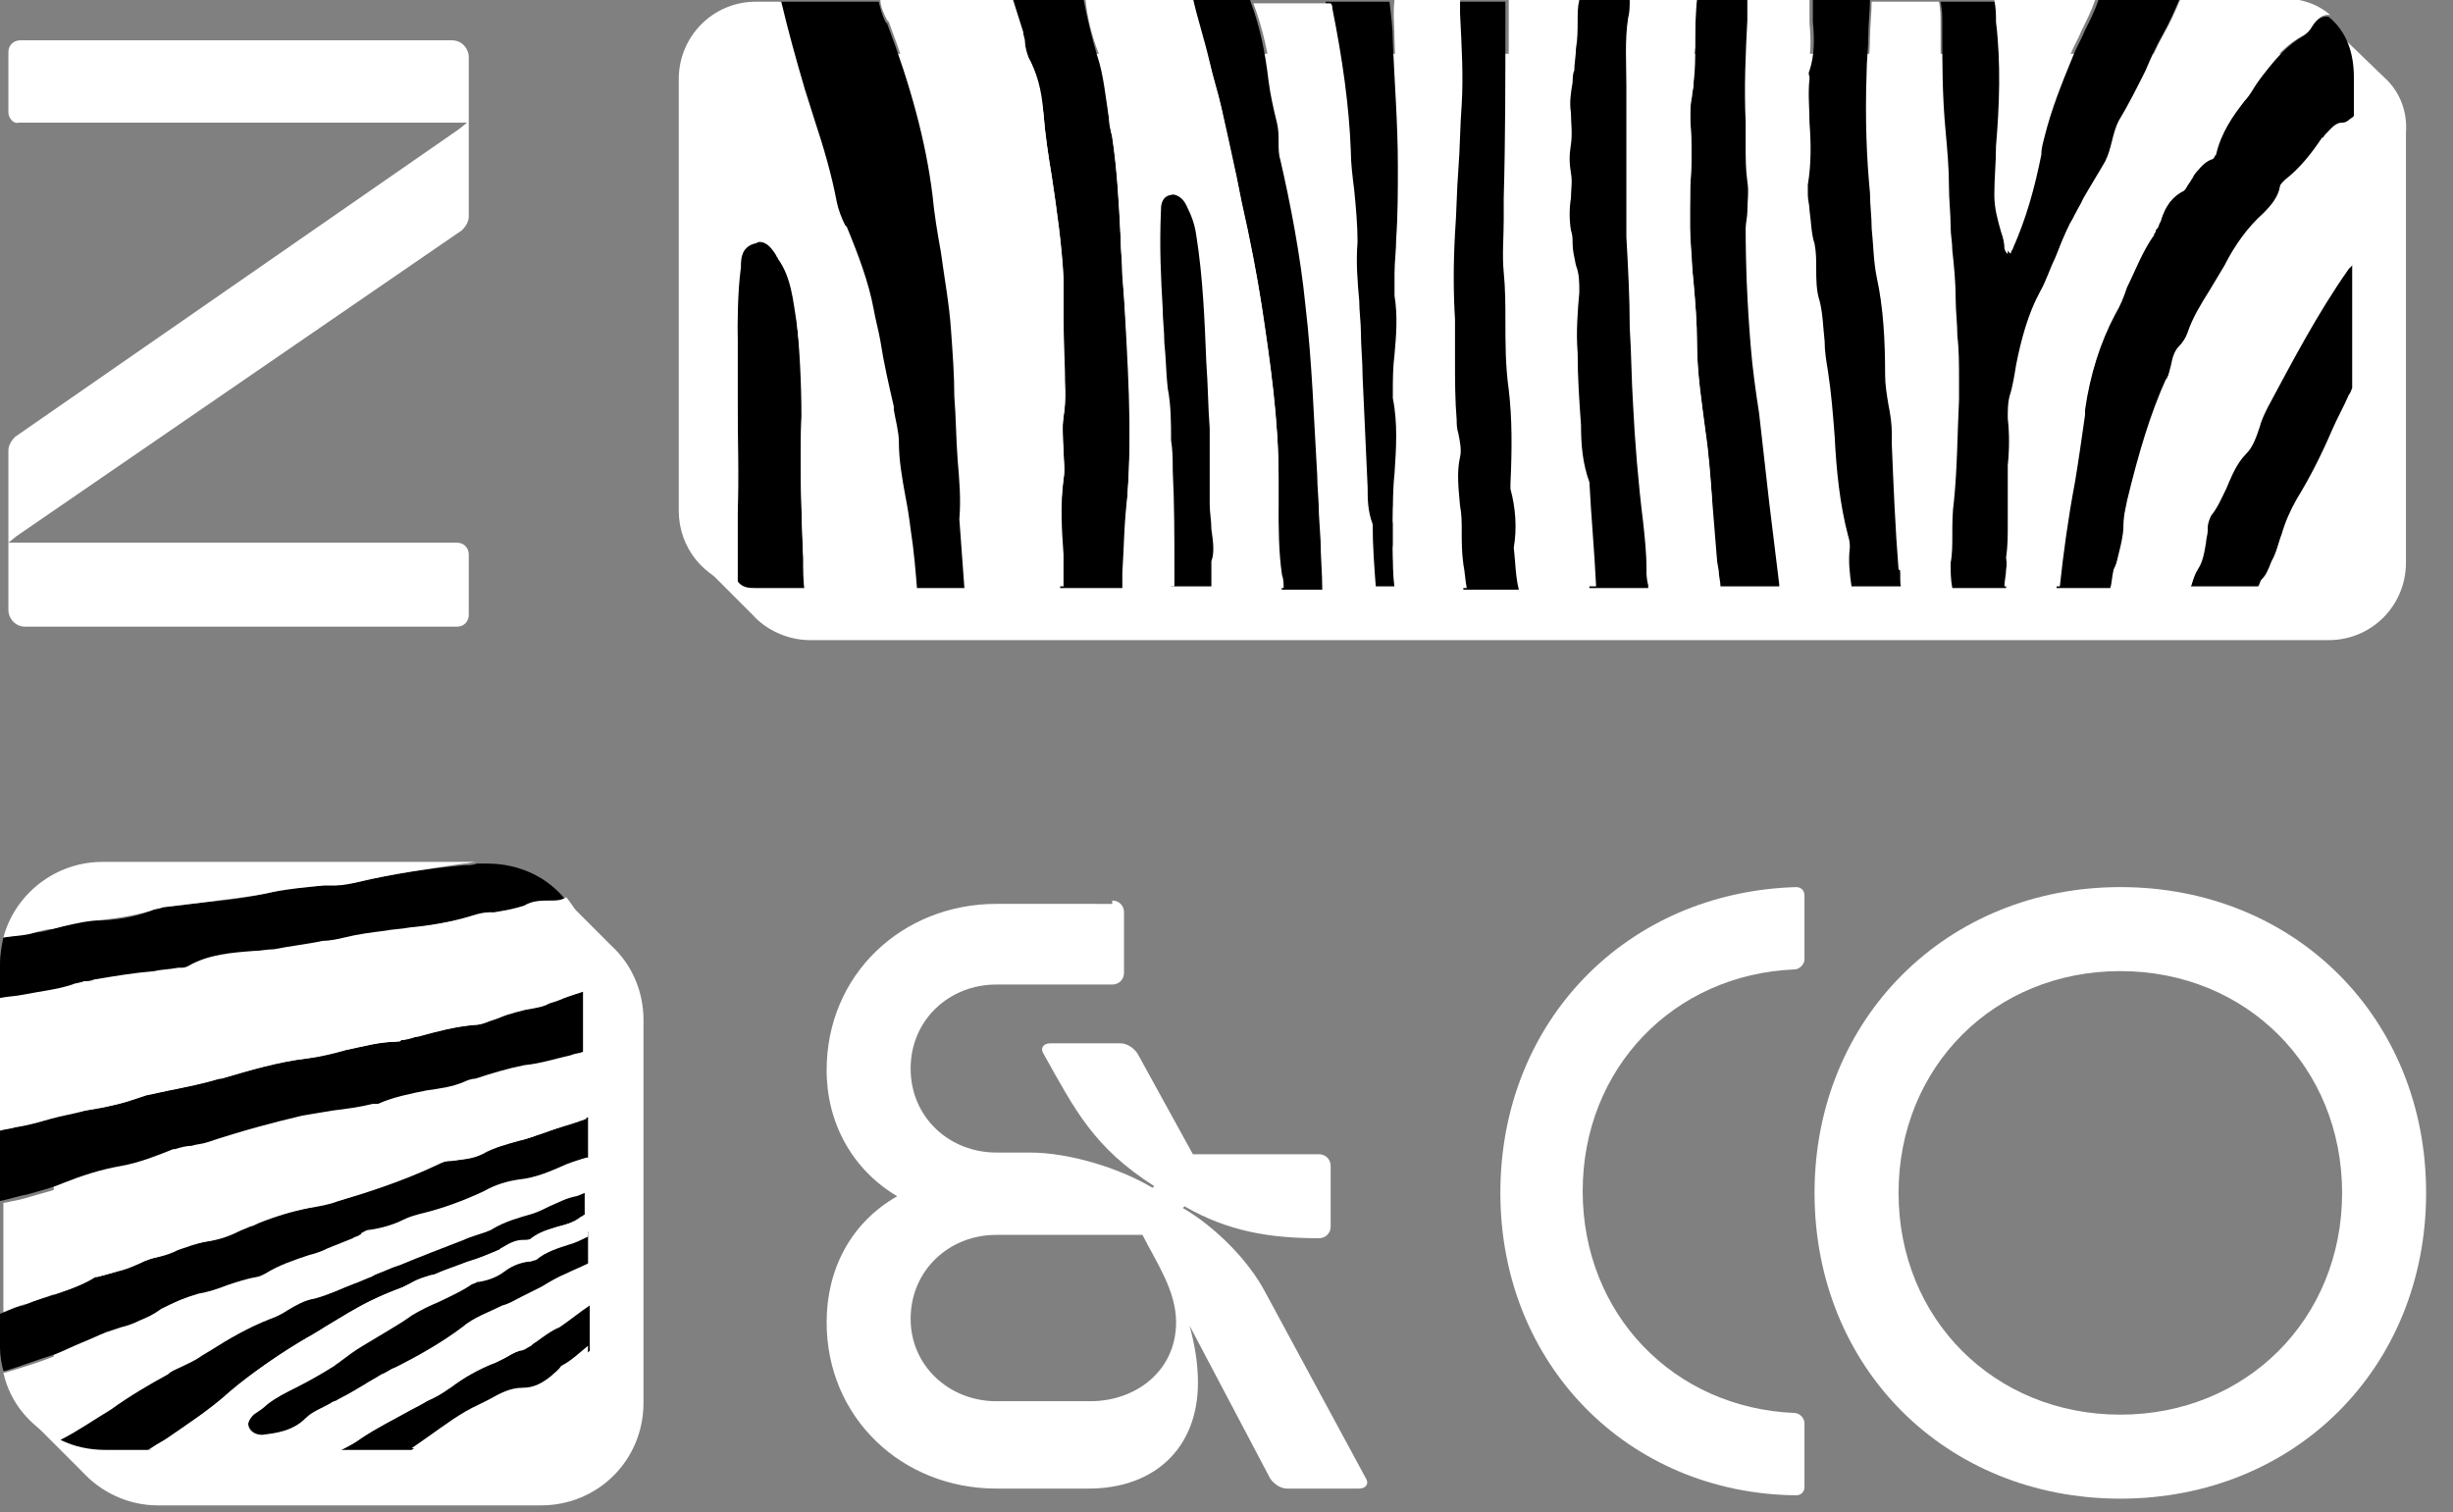 <?xml version="1.0" encoding="utf-8"?>
<!-- Generator: Adobe Illustrator 25.2.3, SVG Export Plug-In . SVG Version: 6.00 Build 0)  -->
<svg version="1.1" id="レイヤー_1" xmlns="http://www.w3.org/2000/svg" xmlns:xlink="http://www.w3.org/1999/xlink" x="0px"
	 y="0px" viewBox="0 0 146 90" style="enable-background:new 0 0 146 90;" xml:space="preserve">
<rect x="0" y="0" width="146" height="90" fill="#808080" stroke="none"/>
<style type="text/css">
	.st0{fill:#FFFFFF;}
</style>
<g>
	<g>
		<path class="st0" d="M89.3,71c0-10.2,7.5-17.9,17.6-18.2c0.3,0,0.5,0.2,0.5,0.5l0,3.8c0,0.3-0.3,0.6-0.6,0.6
			c-7.2,0.3-12.6,5.9-12.6,13.2c0,7.3,5.4,12.9,12.6,13.2c0.3,0,0.6,0.3,0.6,0.6l0,3.8c0,0.3-0.2,0.5-0.5,0.5
			C96.9,88.9,89.3,81.2,89.3,71z"/>
		<g>
			<path class="st0" d="M126.2,52.8c10.4,0,18.2,7.8,18.2,18.2s-7.8,18.2-18.2,18.2c-10.4,0-18.2-7.8-18.2-18.2
				S115.9,52.8,126.2,52.8z M126.2,84.2c7.5,0,13.2-5.7,13.2-13.2c0-7.5-5.7-13.2-13.2-13.2c-7.5,0-13.2,5.7-13.2,13.2
				C113,78.5,118.7,84.2,126.2,84.2z"/>
		</g>
	</g>
	<g>
		<path class="st0" d="M66.2,53.6c0.4,0,0.7,0.3,0.7,0.7v3.6c0,0.4-0.3,0.7-0.7,0.7h-6.9c-2.8,0-5.1,2.1-5.1,5s2.3,5,5.1,5h2
			c2.3,0,5.3,0.9,7.3,2.1l0.1-0.1c-3.6-2.3-4.7-4.5-6.6-7.9c-0.2-0.3,0-0.6,0.4-0.6h4.2c0.4,0,0.8,0.3,1,0.6l3.3,6h7.5
			c0.4,0,0.7,0.3,0.7,0.7v3.6c0,0.4-0.3,0.7-0.7,0.7c-2.9,0-5.4-0.4-8-1.9l-0.1,0.1c1.9,1.1,3.9,3.1,4.9,5l6,11.1
			c0.2,0.3,0,0.6-0.4,0.6h-4.3c-0.4,0-0.8-0.3-1-0.6l-4.8-9.1c0.3,1.1,0.5,2.2,0.5,3.4c0,3.9-2.6,6.3-6.5,6.3h-5.5
			c-5.6,0-10.1-4.2-10.1-9.9c0-3.1,1.4-5.9,4.2-7.5c-2.7-1.6-4.2-4.4-4.2-7.5c0-5.7,4.5-9.9,10.1-9.9H66.2z M59.3,83.4h5.6
			c2.7,0,5.1-1.8,5.1-4.7c0-1.9-1.2-3.6-2-5.2h-8.7c-2.8,0-5.1,2.1-5.1,5C54.2,81.3,56.5,83.4,59.3,83.4z"/>
	</g>
	<g>
		<path class="st0" d="M141.9,4.6l-2.8-2.7l0.6,1.3c0,0,0,0,0,0H48c-2.6,0-4.4,2.1-4.4,4.6v25.7c0,0,0,0,0,0l-1.7,0.2l2.9,2.9
			c0.8,0.9,2.1,1.5,3.4,1.5h90.4c2.6,0,4.6-2.1,4.6-4.6V7.9C143.3,6.6,142.8,5.4,141.9,4.6z"/>
		<g>
			<path d="M78.5,30.6c0-0.8-0.1-1.6-0.1-2.3c-0.2-3.3-0.3-6.7-0.7-10.1c-0.3-3-0.9-6.1-1.5-8.7c-0.1-0.3-0.1-0.7-0.1-1
				c0-0.4,0-0.8-0.1-1.2c-0.2-0.8-0.4-1.7-0.5-2.5C75.3,3.1,75,1.6,74.4,0H71c0.3,1.3,0.6,2.6,1,3.8c0.2,0.9,0.5,1.8,0.7,2.7
				c0.3,1.4,0.6,2.8,0.9,4.1l0.3,1.5c0.5,2.2,0.9,4.2,1.2,6.2c0.5,3.3,1,6.7,1,10.2c0,0.5,0,1,0,1.6c0,1.4-0.1,2.8,0.1,4.2
				c0,0.3,0,0.5,0.1,0.8h2.4c0-1-0.1-2-0.1-2.9L78.5,30.6z"/>
			<path d="M89.9,29.1c0-0.1,0-0.3,0-0.3c0.1-2.1,0.1-3.9-0.1-5.6c-0.2-1.4-0.2-2.8-0.2-4.1c0-0.9,0-1.9-0.1-2.9c-0.1-1,0-2.1,0-3.1
				c0-0.4,0-0.9,0-1.3c0.1-3.5,0.1-7.1,0.1-10.9c0-0.3,0-0.5,0-0.8h-2.9c0,0.3,0,0.6,0,0.8c0.2,2,0.2,3.7,0.1,5.4
				c-0.1,1.3-0.1,2.6-0.2,3.9c-0.1,1.3-0.1,2.6-0.2,3.8c-0.1,1.7,0,3.4,0,5.1c0,0.8,0,1.6,0,2.4c0,1.2,0,2.4,0.1,3.6
				c0,0.3,0.1,0.6,0.1,0.8c0.1,0.5,0.2,1,0.1,1.4c-0.1,0.9-0.1,1.8,0,2.9c0.1,0.5,0.1,1,0.1,1.5c0,0.6,0,1.3,0.1,2
				c0.1,0.5,0.2,1,0.2,1.4h3.3c-0.2-0.8-0.2-1.6-0.3-2.5C90.3,31.4,90.2,30.2,89.9,29.1z"/>
			<path d="M82.9,31c0-0.9,0-1.9,0.1-2.8c0.1-1.5,0.2-3-0.1-4.5c0,0,0-0.1,0-0.1c0-0.1,0-0.2,0-0.2c0-0.8,0-1.5,0.1-2.3
				c0.1-1.1,0.2-2.3,0-3.5c0-0.4,0-0.8,0-1.2l0-0.1c0-0.7,0.1-1.4,0.1-2.1c0.1-1.4,0.1-2.9,0.1-4.3c0-2.5-0.2-5-0.3-7.4
				c0-0.8-0.1-1.6-0.2-2.4h-3.8c0,0.1,0,0.2,0.1,0.3c0.6,3,1,5.8,1.1,8.5c0,0.8,0.1,1.6,0.2,2.3c0.1,1,0.3,2.1,0.2,3.1
				c0,1.2,0.1,2.4,0.1,3.5c0,0.7,0.1,1.3,0.1,1.9c0,0.9,0.1,1.8,0.1,2.6c0.1,2.2,0.2,4.4,0.3,6.6c0,0.7,0.1,1.4,0.1,2.1
				c0.1,1.3,0.1,2.6,0.2,3.9H83c0-0.8-0.1-1.5-0.1-2.3C83,32.1,83,31.5,82.9,31z"/>
			<path d="M105.4,29.7c-0.2-1.8-0.4-3.5-0.6-5.3c-0.2-1.3-0.3-2.7-0.5-4c-0.3-2.4-0.4-4.8-0.3-7c0-0.3,0-0.6,0.1-1
				c0.1-0.6,0.1-1.2,0-1.8C104,10,104,9.3,104,8.6c0-0.4,0-0.9,0-1.4c-0.1-2.1,0-4.1,0.1-6.1c0-0.4,0-0.8,0-1.2H101
				c-0.1,0.9-0.1,1.9-0.1,2.8c0,0.7,0,1.5-0.1,2.2c0,0.3-0.1,0.5-0.1,0.8c-0.1,0.4-0.1,0.9-0.1,1.4c0.1,1.3,0.1,2.6,0,3.9
				c0,1-0.1,2,0,3c0,0.9,0.1,1.9,0.2,2.8c0.1,1.2,0.2,2.4,0.2,3.5c0,1.9,0.3,3.7,0.5,5.3c0.2,1.3,0.3,2.7,0.4,4.1
				c0.1,1.2,0.2,2.5,0.3,3.7l0.1,0.6c0,0.3,0.1,0.6,0.1,0.9h3.6c0-0.1,0-0.3,0-0.4C105.7,33,105.5,31.4,105.4,29.7z"/>
			<path d="M97.9,31.3c-0.4-2.5-0.5-4.9-0.6-7c-0.1-1.5-0.1-3.1-0.2-4.6c-0.1-1.8-0.1-3.6-0.2-5.4c0-0.3,0-0.6,0-0.8l0-1.8
				c0-1.7,0-3.4,0-5.1c0-0.4,0-0.9,0-1.3c0-1.3,0-2.7,0.1-4C97,0.7,97,0.4,97,0h-3.1c0,0,0,0.1,0,0.1c0,0.4,0,0.8-0.1,1.2
				c0,0.6-0.1,1.1-0.1,1.7c0,0.4-0.1,0.9-0.1,1.3c0,0.2,0,0.5-0.1,0.7c-0.1,0.6-0.1,1.2-0.1,1.8c0.1,0.6,0.1,1.2,0,1.9
				c-0.1,0.5-0.1,1.1,0,1.7c0.1,0.5,0,1,0,1.5c-0.1,0.6-0.1,1.2,0,1.9c0,0.2,0.1,0.5,0.1,0.8c0,0.4,0.1,0.9,0.2,1.3
				c0.2,0.5,0.2,1.1,0.2,1.6c-0.1,1.1-0.1,2.4-0.1,3.6c0.1,1.4,0.1,2.8,0.2,4.3c0.1,1.1,0.2,2.3,0.2,3.4c0.2,2,0.3,4.2,0.4,6.2h3.5
				c0-0.3,0-0.6-0.1-0.9C98.1,33.2,98,32.2,97.9,31.3z"/>
			<path d="M57,27.4c-0.1-1.3-0.1-2.6-0.2-3.8c0-1.3-0.1-2.6-0.2-4c-0.1-1.5-0.4-3.1-0.6-4.6c-0.2-1.1-0.4-2.3-0.5-3.4
				c-0.4-3.2-1.3-6.5-2.7-10.2l-0.1-0.1c-0.2-0.4-0.3-0.8-0.4-1.2c0,0,0,0,0,0h-5.9c0.4,1.7,0.9,3.5,1.4,5.2
				c0.2,0.6,0.4,1.3,0.6,1.9c0.5,1.6,1,3.2,1.3,4.8c0.1,0.5,0.3,1,0.5,1.4l0.1,0.1c0.7,1.6,1.2,3.3,1.6,4.9c0.1,0.6,0.3,1.3,0.4,1.9
				c0.3,1.3,0.5,2.6,0.8,3.9l0,0.2c0.2,0.6,0.3,1.3,0.3,1.9c0,1.1,0.2,2.2,0.4,3.3c0.1,0.5,0.2,1.1,0.3,1.6c0.2,1.3,0.3,2.5,0.4,3.8
				h2.9c-0.1-1.4-0.2-2.8-0.3-4.1C57.2,29.7,57.1,28.6,57,27.4z"/>
			<path d="M72.1,31.5C72.1,31,72,30.5,72,30c0-0.6,0-1.2,0-1.8c0-0.9,0-1.8,0-2.7c-0.1-1.3-0.1-2.6-0.2-3.9
				c-0.1-2.5-0.2-5.1-0.6-7.6c-0.1-0.7-0.3-1.2-0.6-1.8c-0.3-0.6-0.8-0.7-1.1-0.6c-0.6,0.2-0.6,0.7-0.6,0.9c-0.1,2.2,0,4.1,0.1,5.8
				c0.1,0.7,0.1,1.4,0.1,2.1c0,0.9,0.1,1.8,0.2,2.7c0.1,1,0.1,2.1,0.2,3.1c0,0.6,0,1.2,0.1,1.8c0.1,2,0.1,4,0.1,5.9c0,0.3,0,0.7,0,1
				h2.4c0-0.5,0-1,0-1.5C72.3,32.9,72.2,32.2,72.1,31.5z"/>
			<path d="M67.1,29.6c0.3-4,0.1-8-0.2-11.9l-0.1-1.3c0-0.7-0.1-1.5-0.1-2.2c-0.1-2-0.2-4-0.5-6C66.1,7.8,66.1,7.4,66,7
				c-0.2-1.2-0.3-2.5-0.7-3.7c-0.3-1-0.6-2.2-0.8-3.3l0,0h-4.3c0.2,0.6,0.4,1.3,0.6,1.9C60.9,2.1,61,2.2,61,2.5
				c0,0.3,0.1,0.6,0.2,0.9c0.5,0.9,0.7,2,0.9,3.3c0.1,1.3,0.3,2.6,0.5,3.8c0.3,2,0.6,4.1,0.7,6.1c0,0.7,0,1.4,0,2.1
				c0,1.5,0.1,3.1,0.1,4.6c0,0.4,0,0.9-0.1,1.5c-0.1,0.7-0.1,1.3,0,2c0,0.6,0.1,1.2,0,1.7c-0.2,1.5-0.2,3.1-0.2,4.6l0,1.9h3.7
				c0-0.3,0-0.6,0-0.9C66.9,32.6,66.9,31.1,67.1,29.6z"/>
			<path d="M47.7,24.8c0-1.9-0.1-3.9-0.3-6c-0.1-1.2-0.3-2.5-1.1-3.7c0,0-0.1-0.1-0.1-0.2c-0.1-0.2-0.4-0.8-1-0.8
				c-0.1,0-0.2,0-0.3,0.1c-0.6,0.2-0.7,0.9-0.8,1.2c0,0.1,0,0.2,0,0.2c-0.3,1.5-0.3,3.1-0.2,4.6c0,0.3,0,0.6,0,0.9
				c0,0.7,0,1.5,0,2.2c0,2.3,0,4.8,0,7.1c0,0.8,0,1.5,0,2.3c0,0.6,0,1.3,0,1.9C44.2,35,44.6,35,45,35h2.9c0-0.7,0-1.4-0.1-2.1
				C47.7,30.3,47.6,27.5,47.7,24.8z"/>
			<path d="M119.4,33.2c0.1-0.7,0.1-1.3,0.1-2l0-0.2c0-0.5,0-1.1,0-1.6c0-0.6,0-1.2,0-1.7c0.1-1,0.1-1.9,0-2.8c0-0.5,0-0.9,0.1-1.3
				c0.2-0.6,0.3-1.3,0.4-1.9c0.3-1.5,0.7-3,1.4-4.3c0.4-0.7,0.6-1.4,0.9-2c0.3-0.7,0.6-1.5,0.9-2.1c0.3-0.5,0.6-1,0.8-1.5
				c0.4-0.7,0.9-1.5,1.3-2.2c0.2-0.4,0.3-0.8,0.4-1.2c0.1-0.4,0.2-0.8,0.4-1.2c0.6-1,1.1-2,1.6-3c0.3-0.7,0.6-1.4,1-2.1
				c0.4-0.7,0.7-1.4,1-2.1h-4.8c-0.2,0.6-0.5,1.2-0.8,1.8c-0.2,0.5-0.5,1-0.7,1.5c-0.7,1.7-1.3,3.2-1.7,4.8
				c-0.1,0.4-0.2,0.7-0.2,1.1c-0.4,2-0.9,3.8-1.7,5.6c0,0.1-0.1,0.1-0.1,0.2c0,0.1-0.1,0.1,0,0.1c-0.1,0-0.2-0.2-0.2-0.3
				c-0.1-0.3-0.2-0.6-0.2-1c-0.2-0.8-0.4-1.5-0.4-2.2c0-1,0.1-1.9,0.1-2.9c0.1-2.4,0.2-4.9,0-7.4c0-0.4,0-0.8,0-1.2c0,0,0,0,0,0
				h-3.5c0.1,0.5,0.1,0.9,0.1,1.3c0,2.3,0,4.3,0.2,6.4c0.1,1.1,0.2,2.2,0.2,3.3c0,0.8,0.1,1.6,0.1,2.4c0,0.5,0.1,0.9,0.1,1.4
				c0.1,0.9,0.2,1.9,0.2,2.9c0,0.7,0.1,1.5,0.1,2.2c0.1,0.8,0.1,1.7,0.1,2.6l0,1.2c-0.1,2-0.1,4-0.3,6c-0.1,0.7-0.1,1.4-0.1,2.1
				c0,0.5,0,1.1-0.1,1.6c0,0.5,0,1,0.1,1.5h3.2c0-0.3,0.1-0.7,0.1-1L119.4,33.2z"/>
			<path d="M135.2,33.4c0.3-0.5,0.4-1.1,0.6-1.6c0.2-0.7,0.5-1.4,0.9-2.1c0.8-1.3,1.5-2.7,2.1-4.1c0.3-0.7,0.7-1.4,1-2.1
				c0.1-0.1,0.1-0.2,0.2-0.4v-7.5c-0.1,0.1-0.2,0.2-0.3,0.3c-1.9,2.7-3.4,5.6-4.8,8.2c-0.2,0.4-0.4,0.8-0.5,1.2
				c-0.2,0.6-0.4,1.1-0.8,1.6c-0.6,0.6-0.9,1.4-1.2,2.1c-0.3,0.6-0.5,1.1-0.9,1.6c-0.2,0.2-0.2,0.5-0.2,0.7c0,0.1,0,0.1,0,0.2
				c0,0.2-0.1,0.5-0.1,0.7c-0.1,0.6-0.2,1.2-0.4,1.7c-0.2,0.3-0.3,0.7-0.4,1h4c0.1-0.1,0.1-0.3,0.2-0.4
				C134.9,34.2,135,33.9,135.2,33.4z"/>
			<path d="M126.4,31.3c0-0.4,0.1-0.9,0.2-1.3c0.7-2.9,1.4-5.1,2.3-7.2c0.1-0.3,0.2-0.6,0.3-0.8c0.1-0.5,0.2-0.9,0.5-1.2
				c0.2-0.2,0.4-0.5,0.5-0.8c0.3-0.9,0.8-1.7,1.3-2.5c0.3-0.5,0.6-1,0.9-1.5c0.6-1.2,1.4-2.3,2.3-3.1c0.5-0.5,0.9-1,1-1.6
				c0-0.1,0.1-0.3,0.3-0.4c0.9-0.8,1.6-1.7,2.2-2.5c0.1-0.1,0.1-0.2,0.2-0.2c0.3-0.5,0.5-0.7,1-0.7c0.3,0,0.5-0.2,0.6-0.3
				c0,0,0.1-0.1,0.1-0.1c0,0,0,0,0,0V4.6c0-1.4-0.4-2.7-1.5-3.6c-0.4-0.1-0.8,0.2-1.1,0.7c-0.1,0.2-0.3,0.4-0.5,0.5
				c-1.2,0.7-2,1.9-2.8,2.9c-0.2,0.3-0.5,0.7-0.7,1c-0.7,0.9-1.5,1.9-1.7,3.2c0,0.1-0.1,0.2-0.2,0.2c-0.5,0.2-0.8,0.7-1.1,1
				l-0.1,0.2c-0.1,0.1-0.1,0.2-0.2,0.3c-0.1,0.2-0.2,0.4-0.3,0.4c-0.9,0.5-1.1,1.2-1.4,1.9c-0.1,0.1-0.1,0.3-0.2,0.4
				c0,0.1,0,0.1-0.1,0.2c0,0.1,0,0.1-0.1,0.2c-0.7,1-1.2,2-1.6,3.1c-0.2,0.5-0.5,1-0.7,1.6c-0.9,1.7-1.4,3.6-1.8,5.7l0,0.3
				c-0.2,1.3-0.4,2.7-0.7,4c-0.4,2.1-0.7,4.3-0.9,6.2h3.2c0.1-0.3,0.1-0.7,0.2-1.1C126.2,33.1,126.4,32.2,126.4,31.3z"/>
			<path d="M113,33.9c-0.2-2.5-0.3-5-0.4-7.4l0-0.7c0-0.6-0.1-1.2-0.2-1.7c-0.1-0.6-0.2-1.2-0.2-1.8c0-2-0.1-4-0.5-5.8
				c-0.2-1-0.2-2-0.3-2.9c0-0.7-0.1-1.4-0.1-2.1c-0.2-2.1-0.3-4.4-0.2-7.2c0-0.7,0.1-1.4,0.1-2.2c0-0.7,0.1-1.4,0.1-2.2h-3.4
				c0,0.5,0,0.9,0,1.4c0.1,1,0.1,2-0.2,2.9c-0.1,0.2,0,0.3,0,0.4c0,0,0,0.1,0,0.1c-0.1,0.9,0,1.7,0,2.6c0.1,1.3,0.1,2.5-0.1,3.7
				c0,0.2,0,0.3,0,0.5l0,0.1c0,0.3,0.1,0.6,0.1,0.9c0.1,0.7,0.1,1.4,0.3,2c0.1,0.5,0.1,1,0.1,1.5c0,0.6,0,1.3,0.2,1.9
				c0.2,0.8,0.2,1.5,0.3,2.4c0,0.6,0.1,1.2,0.2,1.8c0.2,1.3,0.3,2.6,0.4,3.9c0.1,2,0.3,4,0.8,5.9c0.1,0.3,0.1,0.5,0.1,0.7
				c-0.1,0.8,0,1.6,0.1,2.3h3.2c0-0.3,0-0.6-0.1-0.9L113,33.9z"/>
			<path class="st0" d="M116,33.5c0-0.5,0.1-1.1,0.1-1.6c0-0.7,0-1.4,0.1-2.1c0.2-2,0.3-4,0.3-6l0-1.2c0-0.8,0-1.7-0.1-2.6
				c-0.1-0.7-0.1-1.4-0.1-2.2c0-1-0.1-1.9-0.2-2.9c0-0.5-0.1-0.9-0.1-1.4c-0.1-0.8-0.1-1.6-0.1-2.4c-0.1-1.1-0.1-2.2-0.2-3.3
				c-0.2-2.1-0.2-4.1-0.2-6.4c0-0.4,0-0.9-0.1-1.3h-4c0,0.7-0.1,1.5-0.1,2.2c0,0.7-0.1,1.4-0.1,2.2c-0.1,2.9,0,5.2,0.2,7.2
				c0.1,0.7,0.1,1.4,0.1,2.1c0.1,1,0.1,2,0.3,2.9c0.3,1.8,0.5,3.7,0.5,5.8c0,0.6,0.1,1.2,0.2,1.8c0.1,0.6,0.2,1.1,0.2,1.7l0,0.7
				c0.1,2.4,0.2,4.9,0.4,7.4l0,0.2c0,0.3,0,0.6,0.1,0.9h3C116,34.5,115.9,34,116,33.5z"/>
			<path class="st0" d="M109.9,32.7c0-0.2,0-0.4-0.1-0.7c-0.5-2-0.6-4-0.8-5.9c-0.1-1.3-0.2-2.6-0.4-3.9c-0.1-0.6-0.1-1.2-0.2-1.8
				c0-0.8-0.1-1.6-0.3-2.4c-0.1-0.6-0.2-1.3-0.2-1.9c0-0.5,0-1-0.1-1.5c-0.1-0.7-0.2-1.4-0.3-2c0-0.3-0.1-0.6-0.1-0.9l0-0.1
				c0-0.1,0-0.3,0-0.5c0.3-1.2,0.2-2.4,0.1-3.7c0-0.8-0.1-1.7,0-2.6c0,0,0-0.1,0-0.1c0-0.1,0-0.3,0-0.4c0.3-0.9,0.3-1.9,0.2-2.9
				c0-0.4,0-0.9,0-1.4h-3.7c0,0.4,0,0.8,0,1.2c-0.1,1.9-0.2,4-0.1,6.1c0,0.5,0,0.9,0,1.4c0,0.7,0,1.4,0.1,2.1c0.1,0.6,0,1.2,0,1.8
				c0,0.3-0.1,0.7-0.1,1c0,2.2,0.1,4.6,0.3,7c0.1,1.3,0.3,2.7,0.5,4c0.2,1.8,0.4,3.5,0.6,5.3c0.2,1.6,0.4,3.3,0.6,4.9
				c0,0.1,0,0.3,0,0.4h3.9C109.8,34.2,109.8,33.5,109.9,32.7z"/>
			<path class="st0" d="M118.8,1.3c0.3,2.5,0.2,5,0,7.4c0,1-0.1,1.9-0.1,2.9c0,0.8,0.2,1.5,0.4,2.2c0.1,0.3,0.2,0.6,0.2,1
				c0,0,0.1,0.3,0.2,0.3c0,0,0-0.1,0-0.1c0-0.1,0.1-0.1,0.1-0.2c0.9-1.7,1.3-3.6,1.7-5.6c0.1-0.4,0.2-0.7,0.2-1.1
				c0.4-1.6,1-3.1,1.7-4.8c0.2-0.5,0.5-1,0.7-1.5c0.3-0.6,0.6-1.2,0.8-1.8h-6c0,0,0,0,0,0C118.8,0.5,118.8,0.9,118.8,1.3z"/>
			<path class="st0" d="M63.3,28.5c0.1-0.6,0-1.1,0-1.7c0-0.6-0.1-1.3,0-2c0.1-0.6,0.1-1,0.1-1.5c-0.1-1.5-0.1-3.1-0.1-4.6
				c0-0.7,0-1.4,0-2.1c-0.1-2-0.4-4.1-0.7-6.1c-0.2-1.2-0.4-2.5-0.5-3.8c-0.1-1.4-0.4-2.4-0.9-3.3C61.1,3.1,61,2.7,61,2.5
				c0-0.2-0.1-0.4-0.1-0.6c-0.2-0.6-0.4-1.3-0.6-1.9h-7.9c0,0,0,0,0,0c0,0.4,0.2,0.8,0.4,1.2l0.1,0.1c1.4,3.7,2.3,7.1,2.7,10.2
				c0.1,1.1,0.3,2.3,0.5,3.4c0.3,1.5,0.5,3.1,0.6,4.6c0.1,1.3,0.2,2.7,0.2,4c0,1.3,0.1,2.6,0.2,3.8c0.1,1.2,0.1,2.3,0.2,3.5
				c0.1,1.4,0.1,2.8,0.3,4.1h5.7l0-1.9C63.2,31.6,63.1,30.1,63.3,28.5z"/>
			<path class="st0" d="M76.1,30c0-0.5,0-1,0-1.6c0-3.4-0.5-6.9-1-10.2c-0.3-1.9-0.7-4-1.2-6.2l-0.3-1.5c-0.3-1.4-0.6-2.8-0.9-4.1
				c-0.2-0.9-0.5-1.8-0.7-2.7c-0.3-1.3-0.7-2.5-1-3.8h-6.4l0,0c0.1,1.1,0.4,2.3,0.8,3.3C65.7,4.6,65.9,5.8,66,7
				c0,0.4,0.1,0.8,0.2,1.1c0.3,2,0.4,4,0.5,6c0,0.7,0.1,1.5,0.1,2.2l0.1,1.3c0.2,3.9,0.5,7.9,0.2,11.9c-0.1,1.5-0.2,3-0.2,4.5
				c0,0.3,0,0.6,0,0.9h3c0-0.3,0-0.7,0-1c0-1.9,0-3.9-0.1-5.9c0-0.6,0-1.2-0.1-1.8c0-1,0-2.1-0.2-3.1c-0.1-0.9-0.1-1.8-0.2-2.7
				c0-0.7-0.1-1.4-0.1-2.1c-0.1-1.7-0.2-3.6-0.1-5.8c0-0.2,0-0.8,0.6-0.9c0.3-0.1,0.7-0.1,1.1,0.6c0.3,0.5,0.4,1.1,0.6,1.8
				c0.4,2.6,0.5,5.1,0.6,7.6c0,1.3,0.1,2.6,0.2,3.9c0.1,0.9,0,1.8,0,2.7c0,0.6,0,1.2,0,1.8c0,0.5,0.1,1,0.1,1.5
				c0.1,0.7,0.2,1.3,0.1,2c0,0.5,0,1,0,1.5h4c0-0.3,0-0.5-0.1-0.8C76.1,32.8,76.1,31.4,76.1,30z"/>
			<path class="st0" d="M81.4,29c-0.1-2.2-0.2-4.4-0.3-6.6c0-0.9-0.1-1.8-0.1-2.6c0-0.6-0.1-1.3-0.1-1.9c-0.1-1.1-0.2-2.3-0.1-3.5
				c0-1-0.1-2.1-0.2-3.1c-0.1-0.8-0.2-1.6-0.2-2.3c-0.1-2.7-0.5-5.5-1.1-8.5c0-0.1,0-0.2-0.1-0.3h-4.6c0.6,1.6,0.9,3.1,1.1,4.7
				c0.2,0.8,0.3,1.7,0.5,2.5c0.1,0.4,0.1,0.8,0.1,1.2c0,0.3,0,0.7,0.1,1c0.5,2.6,1.1,5.7,1.5,8.7c0.3,3.4,0.5,6.8,0.7,10.1
				c0,0.8,0.1,1.6,0.1,2.3l0.1,1.5c0.1,1,0.1,2,0.1,2.9h3c-0.1-1.3-0.2-2.6-0.2-3.9C81.4,30.4,81.4,29.7,81.4,29z"/>
			<path class="st0" d="M94.1,25.3c-0.1-1.4-0.2-2.8-0.2-4.3c-0.1-1.2,0-2.5,0.1-3.6c0-0.6,0-1.1-0.2-1.6c-0.1-0.5-0.2-0.9-0.2-1.3
				c0-0.3,0-0.5-0.1-0.8c-0.1-0.6-0.1-1.3,0-1.9c0-0.5,0.1-1,0-1.5c-0.1-0.6-0.1-1.1,0-1.7c0.1-0.7,0-1.3,0-1.9
				c-0.1-0.6,0-1.2,0.1-1.8c0-0.2,0-0.5,0.1-0.7c0-0.4,0.1-0.9,0.1-1.3c0.1-0.6,0.1-1.1,0.1-1.7c0-0.4,0-0.8,0.1-1.2
				c0,0,0-0.1,0-0.1h-4.2c0,0.3,0,0.5,0,0.8c0,3.9,0,7.5-0.1,10.9c0,0.4,0,0.9,0,1.3c0,1-0.1,2.1,0,3.1c0.1,1,0.1,1.9,0.1,2.9
				c0,1.4,0,2.8,0.2,4.1c0.2,1.7,0.3,3.5,0.1,5.6c0,0.1,0,0.2,0,0.3c0.4,1.1,0.4,2.3,0.5,3.5c0.1,0.9,0.1,1.7,0.3,2.5h4.1
				c-0.1-2.1-0.3-4.2-0.4-6.2C94.2,27.6,94.1,26.5,94.1,25.3z"/>
			<path class="st0" d="M102.2,33.5c-0.2-1.2-0.3-2.5-0.3-3.7c-0.1-1.3-0.2-2.7-0.4-4.1c-0.2-1.6-0.5-3.4-0.5-5.3
				c0-1.2-0.1-2.4-0.2-3.5c-0.1-0.9-0.1-1.9-0.2-2.8c0-1,0-2,0-3c0.1-1.3,0.1-2.6,0-3.9c0-0.5,0-1,0.1-1.4c0-0.3,0.1-0.5,0.1-0.8
				c0-0.7,0-1.5,0.1-2.2c0-0.9,0-1.9,0.1-2.8h-4c0,0.4,0,0.7-0.1,1.1c-0.2,1.3-0.1,2.7-0.1,4c0,0.4,0,0.9,0,1.3c0,1.7,0,3.4,0,5.1
				l0,1.8c0,0.3,0,0.6,0,0.8c0.1,1.8,0.2,3.6,0.2,5.4c0.1,1.5,0.1,3.1,0.2,4.6c0.1,2.1,0.3,4.6,0.6,7c0.1,0.9,0.2,1.9,0.2,2.8
				c0,0.3,0,0.6,0.1,0.9h4.2c0-0.3-0.1-0.6-0.1-0.9L102.2,33.5z"/>
			<path class="st0" d="M87,31.6c0-0.5,0-1-0.1-1.5c-0.1-1.1-0.2-2,0-2.9c0.1-0.4,0-0.9-0.1-1.4c-0.1-0.3-0.1-0.6-0.1-0.8
				c-0.1-1.2-0.1-2.4-0.1-3.6c0-0.8,0-1.6,0-2.4c-0.1-1.6-0.1-3.3,0-5.1c0.1-1.3,0.1-2.6,0.2-3.8c0.1-1.3,0.1-2.6,0.2-3.9
				c0.1-1.7,0-3.4-0.1-5.4c0-0.3,0-0.6,0-0.8h-3.9C82.9,0.8,83,1.6,83,2.4c0.1,2.3,0.2,4.9,0.3,7.4c0,1.4-0.1,2.9-0.1,4.3
				c0,0.7-0.1,1.4-0.1,2.1l0,0.1c0,0.4,0,0.8,0,1.2c0.2,1.2,0.1,2.4,0,3.5C83,21.8,83,22.6,83,23.3c0,0.1,0,0.1,0,0.2
				c0,0,0,0.1,0,0.1c0.3,1.5,0.2,3,0.1,4.5C83,29.1,82.9,30,82.9,31c0,0.6,0,1.2,0,1.7c0,0.8,0,1.5,0.1,2.3h4.3
				c-0.1-0.5-0.1-0.9-0.2-1.4C87,32.9,87,32.2,87,31.6z"/>
			<path class="st0" d="M131.3,32.3c0-0.2,0.1-0.5,0.1-0.7c0-0.1,0-0.1,0-0.2c0-0.2,0.1-0.5,0.2-0.7c0.4-0.5,0.6-1,0.9-1.6
				c0.3-0.7,0.6-1.5,1.2-2.1c0.4-0.4,0.6-1,0.8-1.6c0.1-0.4,0.3-0.8,0.5-1.2c1.4-2.6,2.9-5.5,4.8-8.2c0.1-0.1,0.2-0.2,0.3-0.3V6.9
				c0,0,0,0,0,0c0,0-0.1,0.1-0.1,0.1c-0.2,0.1-0.3,0.3-0.6,0.3c-0.4,0-0.6,0.3-1,0.7c-0.1,0.1-0.1,0.2-0.2,0.2
				c-0.6,0.9-1.3,1.8-2.2,2.5c-0.2,0.2-0.3,0.3-0.3,0.4c-0.1,0.6-0.5,1.1-1,1.6c-0.9,0.8-1.7,1.9-2.3,3.1c-0.3,0.5-0.6,1-0.9,1.5
				c-0.5,0.8-1,1.6-1.3,2.5c-0.1,0.3-0.3,0.6-0.5,0.8c-0.3,0.3-0.4,0.7-0.5,1.2c-0.1,0.3-0.1,0.6-0.3,0.8c-0.9,2-1.6,4.3-2.3,7.2
				c-0.1,0.5-0.2,0.9-0.2,1.3c0,0.9-0.3,1.8-0.5,2.7c-0.1,0.4-0.2,0.7-0.2,1.1h4.7c0.1-0.3,0.2-0.7,0.4-1
				C131.1,33.5,131.2,32.9,131.3,32.3z"/>
			<path class="st0" d="M140,30.4v-7.1c-0.1,0.1-0.1,0.2-0.2,0.4c-0.3,0.7-0.7,1.4-1,2.1c-0.6,1.4-1.3,2.8-2.1,4.1
				c-0.4,0.6-0.6,1.3-0.9,2.1c-0.2,0.5-0.4,1.1-0.6,1.6c-0.2,0.4-0.4,0.8-0.6,1.2c-0.1,0.1-0.1,0.3-0.2,0.4h1
				C138,35,140,32.9,140,30.4z"/>
			<path class="st0" d="M124.1,24.7l0-0.3c0.3-2.1,0.9-4,1.8-5.7c0.3-0.5,0.5-1,0.7-1.6c0.5-1,0.9-2.1,1.6-3.1c0,0,0-0.1,0.1-0.2
				c0-0.1,0-0.1,0.1-0.2c0.1-0.1,0.1-0.3,0.2-0.4c0.2-0.7,0.5-1.4,1.4-1.9c0.1,0,0.2-0.3,0.3-0.4c0.1-0.1,0.1-0.2,0.2-0.3l0.1-0.2
				c0.2-0.4,0.5-0.8,1.1-1c0.1,0,0.1-0.1,0.2-0.2c0.3-1.3,1-2.3,1.7-3.2c0.3-0.3,0.5-0.7,0.7-1c0.7-1.1,1.5-2.2,2.8-2.9
				c0.2-0.1,0.4-0.3,0.5-0.5c0.3-0.5,0.7-0.8,1.1-0.7c-0.8-0.7-1.8-1-2.9-1h-6c-0.3,0.7-0.6,1.4-1,2.1c-0.4,0.7-0.7,1.4-1,2.1
				c-0.5,1-0.9,2.1-1.6,3c-0.2,0.3-0.3,0.7-0.4,1.2c-0.1,0.4-0.2,0.8-0.4,1.2c-0.4,0.8-0.8,1.5-1.3,2.2c-0.3,0.5-0.6,1-0.8,1.5
				c-0.4,0.7-0.7,1.4-0.9,2.1c-0.3,0.7-0.5,1.4-0.9,2c-0.7,1.4-1,2.8-1.4,4.3c-0.1,0.6-0.3,1.3-0.4,1.9c-0.1,0.4-0.1,0.8-0.1,1.3
				c0.1,0.9,0.1,1.8,0,2.8c0,0.6,0,1.1,0,1.7c0,0.5,0,1,0,1.6l0,0.2c0,0.6,0,1.3-0.1,2l-0.1,0.8c0,0.3-0.1,0.7-0.1,1h3.3
				c0.2-1.9,0.5-4.1,0.9-6.2C123.7,27.5,123.9,26.1,124.1,24.7z"/>
			<path class="st0" d="M53.9,29.6c-0.2-1.1-0.4-2.2-0.4-3.3c0-0.6-0.2-1.3-0.3-1.9l0-0.2c-0.3-1.3-0.6-2.6-0.8-3.9
				c-0.1-0.6-0.3-1.3-0.4-1.9c-0.3-1.6-0.9-3.2-1.6-4.9l-0.1-0.1c-0.2-0.4-0.4-0.9-0.5-1.4c-0.3-1.6-0.8-3.3-1.3-4.8
				c-0.2-0.6-0.4-1.3-0.6-1.9c-0.5-1.7-1-3.5-1.4-5.2H45c-2.6,0-4.6,2.1-4.6,4.6v25.7c0,2.2,1.5,4,3.5,4.5c0-0.6,0-1.3,0-1.9
				c0-0.8,0-1.5,0-2.3c0.1-2.4,0-4.8,0-7.1c0-0.7,0-1.5,0-2.2c0-0.3,0-0.6,0-0.9c0-1.5,0-3.1,0.2-4.6c0-0.1,0-0.2,0-0.2
				c0-0.4,0.1-1,0.8-1.2c0.1,0,0.2-0.1,0.3-0.1c0.5,0,0.8,0.5,1,0.8c0,0.1,0.1,0.1,0.1,0.2c0.8,1.1,0.9,2.5,1.1,3.7
				c0.3,2.2,0.4,4.1,0.3,6c-0.1,2.7,0,5.5,0.1,8.1c0,0.7,0,1.4,0.1,2.1h6.7c-0.1-1.3-0.2-2.5-0.4-3.8C54.1,30.7,54,30.1,53.9,29.6z"
				/>
		</g>
	</g>
	<path class="st0" d="M0.5,32.3h0.7h26c0.4,0,0.7,0.3,0.7,0.7v3.6c0,0.4-0.3,0.7-0.7,0.7H1.5c-0.6,0-1-0.5-1-1v-9.5
		c0-0.3,0.2-0.6,0.4-0.8L27.3,7.7l0.5-0.4h-0.7h-26C0.8,7.4,0.5,7,0.5,6.7V3.1c0-0.4,0.3-0.7,0.7-0.7h25.7c0.6,0,1,0.5,1,1v9.5
		c0,0.3-0.2,0.6-0.4,0.8L1,31.9L0.5,32.3z"/>
	<g>
		<path class="st0" d="M36.4,56.3l-2.8-2.8l-0.6,1.1c-0.3,0-0.6-0.1-0.9-0.1H9.3c-3.4,0-6.1,2.7-6.1,6.1v22.8c0,0.5,0.1,0.9,0.2,1.4
			l-1.6-0.3l3.1,3.1c1.1,1.2,2.7,2,4.5,2h22.8c3.4,0,6.1-2.7,6.1-6.1V60.7C38.3,59,37.6,57.4,36.4,56.3z"/>
		<g>
			<path d="M31.9,74.8c-0.1,0.1-0.2,0.1-0.4,0.1l-0.1,0c-0.6,0.1-1,0.3-1.4,0.6c-0.4,0.3-0.9,0.4-1.5,0.6l-0.1,0
				c-0.1,0-0.3,0.1-0.4,0.2c-0.6,0.4-1.3,0.7-1.9,1c-0.5,0.2-1.1,0.5-1.6,0.8c-0.5,0.3-1,0.6-1.4,0.9c-0.5,0.3-1,0.6-1.5,0.9
				c-0.5,0.3-0.9,0.6-1.3,0.9c-0.1,0.1-0.3,0.2-0.4,0.3c-0.7,0.5-1.5,0.9-2.3,1.3c-0.6,0.3-1.1,0.7-1.7,1c-0.3,0.2-0.6,0.4-0.8,0.6
				c-0.3,0.2-0.4,0.5-0.3,0.9c0.1,0.3,0.4,0.5,0.8,0.5c0.8-0.1,1.8-0.2,2.6-1c0.4-0.4,1-0.6,1.5-0.9c0.1-0.1,0.3-0.1,0.4-0.2
				c0.6-0.3,1.1-0.6,1.6-0.9c0.3-0.2,0.7-0.4,1-0.6c0.3-0.1,0.5-0.3,0.8-0.4c1.4-0.7,2.8-1.5,4-2.4c0.7-0.6,1.6-0.9,2.4-1.3
				c0.4-0.1,0.7-0.3,1.1-0.5c0.4-0.2,0.8-0.4,1.2-0.6c0.5-0.3,1-0.6,1.5-0.8c0.4-0.2,0.9-0.4,1.3-0.6v-1.9c-0.4,0.2-0.8,0.3-1.2,0.5
				C33.2,74.1,32.5,74.4,31.9,74.8z"/>
			<path d="M34.3,71.2C34.3,71.2,34.3,71.2,34.3,71.2c-0.6,0.1-1.1,0.4-1.6,0.6c-0.4,0.2-0.8,0.4-1.2,0.5c-0.7,0.2-1.4,0.4-2.1,0.8
				c-0.3,0.2-0.7,0.3-1,0.4c-0.3,0.1-0.6,0.2-0.8,0.3c-1.3,0.5-2.6,1-3.8,1.5c-0.6,0.2-1.2,0.4-1.7,0.7c-0.3,0.1-0.7,0.3-1,0.4
				c-0.8,0.3-1.6,0.7-2.4,0.9c-0.6,0.1-1.1,0.4-1.6,0.7c-0.3,0.2-0.7,0.4-1,0.5c-1.3,0.5-2.5,1.2-3.6,1.9l-0.5,0.3
				c-0.4,0.3-0.9,0.5-1.3,0.7c-0.2,0.1-0.5,0.2-0.7,0.4c-1.1,0.6-2.3,1.3-3.4,2.1c-1,0.6-2,1.3-3,1.8c0.8,0.4,1.7,0.6,2.7,0.6h2.7
				C9,86.2,9.2,86.1,9.3,86l0.5-0.3c1.3-0.9,2.7-1.8,3.9-2.9c1.3-1.1,2.8-2.1,4.6-3.2c0.4-0.2,0.7-0.4,1-0.6c0.5-0.3,1-0.6,1.5-0.9
				c0.9-0.5,1.9-1,3-1.4c0.2-0.1,0.4-0.2,0.6-0.3c0.3-0.2,0.7-0.3,1-0.4c0.2-0.1,0.4-0.1,0.6-0.2c0.5-0.2,1.1-0.4,1.6-0.6
				c0.7-0.2,1.4-0.5,2.1-0.8l0.1-0.1c0.4-0.2,0.7-0.4,1.1-0.4c0.2,0,0.4,0,0.6-0.1c0.4-0.4,1-0.5,1.5-0.7c0.6-0.2,1.1-0.3,1.6-0.7
				c0.1,0,0.1-0.1,0.2-0.1v-1.3C34.8,71,34.6,71.1,34.3,71.2C34.4,71.2,34.3,71.2,34.3,71.2z"/>
			<path d="M31.7,80l-0.1,0.1c-0.2,0.1-0.4,0.3-0.7,0.3c-0.3,0.1-0.5,0.2-0.8,0.4c-0.2,0.1-0.4,0.2-0.6,0.3c-1,0.3-1.9,0.9-2.7,1.5
				c-0.4,0.3-0.9,0.6-1.4,0.8c-0.4,0.2-0.8,0.4-1.1,0.6c-0.9,0.5-1.9,1-2.8,1.6c-0.4,0.3-0.8,0.5-1.2,0.7h4.2c0.3-0.2,0.7-0.5,1-0.7
				c0.9-0.7,1.9-1.4,3-1.9c0.2-0.1,0.4-0.2,0.6-0.3c0.6-0.3,1.2-0.7,2-0.7c0.7,0,1.2-0.4,1.7-0.7c0.2-0.1,0.4-0.3,0.7-0.4
				c0.6-0.3,1.1-0.8,1.6-1.2c0,0,0,0,0,0v-2.7c-0.6,0.4-1.2,0.9-1.8,1.3C32.8,79.2,32.3,79.6,31.7,80z"/>
			<path d="M32.2,67.5c-0.4,0.1-0.8,0.3-1.3,0.4c-0.7,0.2-1.5,0.4-2.2,0.8c-0.6,0.3-1.2,0.3-1.8,0.4l-0.1,0c-0.3,0-0.5,0.1-0.7,0.2
				c-2.1,1-4.3,1.7-6,2.2c-0.5,0.2-1.1,0.3-1.7,0.4c-1,0.2-2,0.5-3,0.9c-0.2,0.1-0.4,0.2-0.5,0.2c-0.2,0.1-0.5,0.2-0.7,0.3
				c-0.6,0.3-1.2,0.5-1.9,0.6c-0.6,0.1-1.1,0.3-1.7,0.5c-0.4,0.2-0.7,0.3-1.1,0.4C9,74.9,8.7,75,8.3,75.2c-0.5,0.2-1,0.3-1.4,0.5
				c-0.4,0.1-0.8,0.2-1.1,0.3l-0.1,0c-0.1,0-0.1,0-0.2,0.1c-0.8,0.5-1.8,0.8-2.7,1.1c-0.5,0.1-0.9,0.3-1.4,0.5
				C0.9,77.8,0.5,78,0,78.2v2c0,0.5,0.1,1,0.2,1.4c0,0,0.1,0,0.1,0c1-0.3,2-0.7,3-1c0.5-0.2,1.1-0.5,1.6-0.7
				c0.5-0.2,0.9-0.4,1.4-0.6c0.3-0.1,0.6-0.2,0.9-0.3c0.4-0.1,0.7-0.2,1.1-0.4c0.5-0.2,0.9-0.4,1.3-0.7c0.8-0.4,1.5-0.7,2.2-0.9
				c0.6-0.1,1.2-0.3,1.7-0.5c0.6-0.2,1.2-0.4,1.8-0.5c0.1,0,0.3-0.1,0.5-0.2c0.8-0.5,1.7-0.8,2.6-1.1c0.4-0.1,0.7-0.2,1.1-0.4
				c0.5-0.2,1-0.4,1.5-0.6c0.1-0.1,0.3-0.1,0.4-0.2c0,0,0.1,0,0.1-0.1c0.2-0.1,0.3-0.2,0.5-0.2c0.7-0.1,1.4-0.3,2-0.6
				c0.4-0.2,0.8-0.3,1.2-0.4c1.2-0.3,2.3-0.7,3.6-1.3c0.7-0.4,1.4-0.6,2.1-0.7c1-0.1,1.9-0.5,2.8-0.9c0.5-0.2,0.9-0.3,1.2-0.4
				c0,0,0,0,0.1,0v-2.4c-0.1,0-0.2,0.1-0.3,0.1C33.9,66.9,33,67.2,32.2,67.5z"/>
			<path d="M31.3,60.1c-0.4,0.1-0.8,0.2-1.1,0.3c-0.3,0.1-0.5,0.2-0.8,0.3C29,60.8,28.6,61,28.2,61c-1.2,0.1-2.3,0.4-3.4,0.7
				c-0.3,0.1-0.6,0.2-0.9,0.2c0,0-0.1,0-0.1,0c-0.1,0-0.2,0-0.2,0.1c-1.1,0-2.1,0.3-3.1,0.5c-0.8,0.2-1.5,0.4-2.3,0.5
				c-1.7,0.2-3.4,0.7-5.1,1.2l-0.1,0c-1,0.3-2,0.5-3,0.7c-0.5,0.1-0.9,0.2-1.4,0.3c-0.2,0.1-0.6,0.1-0.9,0.3
				c-0.9,0.3-1.8,0.5-2.7,0.6c-0.7,0.1-1.4,0.2-2.1,0.5c-0.7,0.2-1.4,0.4-2.1,0.5c-0.3,0.1-0.6,0.1-0.9,0.2v4.2
				c0.6-0.1,1.1-0.3,1.7-0.4c0.7-0.2,1.5-0.4,2.2-0.7c1-0.4,2.2-0.8,3.4-1c1.1-0.2,2.1-0.6,3.1-1l0.1,0c0.3-0.1,0.7-0.2,1-0.2
				c0.3-0.1,0.6-0.1,0.9-0.2c2.1-0.7,4-1.2,5.7-1.6c0.6-0.1,1.2-0.2,1.8-0.3c0.8-0.1,1.6-0.2,2.4-0.4c0,0,0,0,0.1,0
				c0.1,0,0.1,0,0.2,0c0.9-0.4,1.9-0.6,2.9-0.8c0.7-0.1,1.5-0.2,2.2-0.5c0.2-0.1,0.5-0.2,0.7-0.2c0.9-0.3,1.9-0.6,2.9-0.8
				c1-0.1,1.9-0.4,2.8-0.6c0.2-0.1,0.5-0.1,0.7-0.2V59c-0.6,0.2-1.3,0.4-2,0.7C32.5,59.9,31.9,60,31.3,60.1z"/>
			<path d="M21.3,52.5c-0.4,0.1-0.9,0.1-1.3,0.2l-0.7,0c-1,0.1-2.1,0.1-3.1,0.4c-1.3,0.3-2.7,0.5-4,0.6c-0.8,0.1-1.6,0.2-2.5,0.3
				c-0.2,0-0.5,0.1-0.7,0.2c-1,0.4-2.2,0.6-3.5,0.6c-0.8,0-1.6,0.3-2.4,0.5c-0.3,0.1-0.7,0.2-1,0.2c-0.6,0.1-1.3,0.2-1.9,0.3
				c-0.1,0.5-0.2,1-0.2,1.6v2.1c0.5-0.1,0.9-0.2,1.4-0.2c0.9-0.1,1.9-0.3,2.9-0.6c0.2-0.1,0.5-0.1,0.7-0.2c0.2,0,0.4-0.1,0.6-0.1
				c1.2-0.3,2.4-0.4,3.6-0.5c0.5-0.1,1-0.1,1.4-0.2l0.1,0c0.2,0,0.3,0,0.5-0.1c1.2-0.6,2.6-0.7,3.9-0.9c0.4,0,0.8-0.1,1.2-0.1
				c1-0.1,2-0.3,2.9-0.5c0.4-0.1,0.9-0.2,1.3-0.2c0.8-0.1,1.6-0.2,2.4-0.4c0.5-0.1,1-0.1,1.5-0.2c1.1-0.2,2.4-0.4,3.7-0.7
				c0.3-0.1,0.7-0.1,1-0.2l0.3,0c0.6-0.1,1.2-0.2,1.8-0.4c0.5-0.2,1-0.2,1.6-0.3l0.1,0c0.3,0,0.5,0,0.8-0.1
				c-1.1-1.4-2.8-2.2-4.7-2.2h-0.6c-0.3,0.1-0.5,0.1-0.8,0.1C25.5,51.7,23.4,52,21.3,52.5z"/>
			<path class="st0" d="M0.2,55.8c0.6-0.1,1.3-0.1,1.9-0.3c0.3-0.1,0.7-0.2,1-0.2c0.8-0.2,1.6-0.4,2.4-0.5C6.8,54.7,8,54.5,9,54.2
				c0.2-0.1,0.5-0.1,0.7-0.2c0.8-0.1,1.7-0.2,2.5-0.3c1.3-0.2,2.7-0.3,4-0.6c1-0.2,2.1-0.3,3.1-0.4l0.7,0c0.4,0,0.9-0.1,1.3-0.2
				c2.1-0.5,4.3-0.8,6.3-1.1c0.3,0,0.5-0.1,0.8-0.1H6.1C3.3,51.3,0.9,53.2,0.2,55.8z"/>
			<path class="st0" d="M33.2,73c-0.6,0.2-1.1,0.3-1.5,0.7c-0.2,0.1-0.4,0.1-0.6,0.1c-0.4,0-0.8,0.2-1.1,0.4l-0.1,0.1
				c-0.7,0.3-1.4,0.6-2.1,0.8c-0.5,0.2-1.1,0.4-1.6,0.6c-0.2,0.1-0.4,0.2-0.6,0.2c-0.3,0.1-0.7,0.2-1,0.4c-0.2,0.1-0.4,0.2-0.6,0.3
				c-1.1,0.4-2.2,0.9-3,1.4c-0.5,0.3-1,0.6-1.5,0.9c-0.3,0.2-0.7,0.4-1,0.6c-1.8,1-3.3,2.1-4.6,3.2c-1.2,1.1-2.6,2-3.9,2.9L9.3,86
				c-0.2,0.1-0.3,0.2-0.5,0.3h11.5c0.4-0.2,0.8-0.4,1.2-0.7c0.9-0.6,1.9-1.1,2.8-1.6c0.4-0.2,0.8-0.4,1.1-0.6
				c0.5-0.3,0.9-0.6,1.4-0.8c0.8-0.6,1.7-1.1,2.7-1.5c0.2-0.1,0.4-0.2,0.6-0.3c0.2-0.1,0.5-0.3,0.8-0.4c0.2-0.1,0.4-0.2,0.7-0.3
				l0.1-0.1c0.5-0.3,1-0.8,1.5-1.2c0.6-0.5,1.1-0.9,1.8-1.3v-2.1c-0.4,0.2-0.8,0.4-1.3,0.6c-0.5,0.2-1,0.5-1.5,0.8
				c-0.4,0.2-0.8,0.4-1.2,0.6c-0.4,0.2-0.7,0.3-1.1,0.5c-0.8,0.3-1.7,0.7-2.4,1.3c-1.2,1-2.6,1.7-4,2.4c-0.3,0.1-0.5,0.3-0.8,0.4
				c-0.3,0.2-0.7,0.4-1,0.6c-0.5,0.3-1.1,0.6-1.6,0.9c-0.1,0.1-0.3,0.1-0.4,0.2c-0.5,0.2-1,0.5-1.5,0.9c-0.8,0.7-1.8,0.9-2.6,1
				c-0.4,0-0.7-0.1-0.8-0.5c-0.1-0.3,0-0.6,0.3-0.9c0.3-0.2,0.6-0.4,0.8-0.6c0.5-0.4,1.1-0.7,1.7-1c0.8-0.4,1.5-0.8,2.3-1.3
				c0.1-0.1,0.3-0.2,0.4-0.3c0.4-0.3,0.8-0.6,1.3-0.9c0.5-0.3,1-0.6,1.5-0.9c0.5-0.3,1-0.6,1.4-0.9c0.5-0.3,1.1-0.6,1.6-0.8
				c0.6-0.3,1.3-0.6,1.9-1c0.1-0.1,0.3-0.1,0.4-0.2l0.1,0c0.6-0.1,1.1-0.3,1.5-0.6c0.4-0.3,0.8-0.5,1.4-0.6l0.1,0
				c0.1,0,0.3-0.1,0.4-0.1c0.6-0.5,1.3-0.7,1.9-0.9c0.4-0.1,0.8-0.3,1.2-0.5v-1.3c-0.1,0-0.1,0.1-0.2,0.1
				C34.3,72.7,33.7,72.9,33.2,73z"/>
			<path class="st0" d="M32.8,81.9c-0.5,0.4-1,0.7-1.7,0.7c-0.7,0-1.3,0.3-2,0.7c-0.2,0.1-0.4,0.2-0.6,0.3c-1.1,0.5-2,1.2-3,1.9
				c-0.3,0.2-0.7,0.5-1,0.7h4.4c3.3,0,6.1-2.7,6.1-6.1c-0.5,0.4-1,0.9-1.6,1.2C33.2,81.6,33,81.7,32.8,81.9z"/>
			<path class="st0" d="M32.8,53.6c-0.6,0-1.1,0-1.6,0.3c-0.6,0.2-1.2,0.3-1.8,0.4l-0.3,0c-0.3,0-0.7,0.1-1,0.2
				c-1.3,0.4-2.6,0.6-3.7,0.7c-0.5,0.1-1,0.1-1.5,0.2c-0.8,0.1-1.6,0.2-2.4,0.4c-0.4,0.1-0.9,0.2-1.3,0.2c-0.9,0.2-1.9,0.3-2.9,0.5
				c-0.4,0-0.8,0.1-1.2,0.1c-1.3,0.1-2.7,0.2-3.9,0.9c-0.2,0.1-0.3,0.1-0.5,0.1l-0.1,0c-0.5,0.1-1,0.1-1.4,0.2
				c-1.2,0.1-2.4,0.3-3.6,0.5c-0.2,0.1-0.4,0.1-0.6,0.1c-0.2,0.1-0.5,0.1-0.7,0.2c-0.9,0.3-1.9,0.4-2.9,0.6
				c-0.5,0.1-0.9,0.1-1.4,0.2v7.9c0.3-0.1,0.6-0.1,0.9-0.2c0.7-0.1,1.4-0.3,2.1-0.5c0.7-0.2,1.4-0.3,2.1-0.5
				c0.9-0.2,1.8-0.3,2.7-0.6c0.3-0.1,0.6-0.2,0.9-0.3c0.5-0.1,0.9-0.2,1.4-0.3c1-0.2,2-0.4,3-0.7l0.1,0c1.7-0.5,3.4-1,5.1-1.2
				c0.8-0.1,1.6-0.3,2.3-0.5c1-0.2,2-0.5,3.1-0.5c0.1,0,0.1,0,0.2-0.1c0,0,0.1,0,0.1,0c0.3-0.1,0.6-0.2,0.9-0.2
				c1.1-0.3,2.2-0.6,3.4-0.7c0.4,0,0.8-0.2,1.2-0.4c0.2-0.1,0.5-0.2,0.8-0.3c0.4-0.1,0.8-0.2,1.1-0.3c0.6-0.1,1.1-0.2,1.7-0.4
				c0.7-0.3,1.4-0.5,2-0.7v-1.6c0-1.5-0.5-2.8-1.4-3.9C33.4,53.6,33.1,53.6,32.8,53.6L32.8,53.6z"/>
			<path class="st0" d="M31.5,63.5c-1,0.1-2,0.5-2.9,0.8c-0.2,0.1-0.5,0.2-0.7,0.2c-0.7,0.2-1.5,0.4-2.2,0.5c-1,0.2-2,0.3-2.9,0.8
				c-0.1,0-0.1,0-0.2,0c0,0,0,0-0.1,0c-0.8,0.2-1.6,0.3-2.4,0.4c-0.6,0.1-1.2,0.2-1.8,0.3c-1.8,0.4-3.7,0.9-5.7,1.6
				c-0.3,0.1-0.6,0.2-0.9,0.2c-0.4,0.1-0.7,0.1-1,0.2l-0.1,0c-1,0.4-2,0.7-3.1,1c-1.2,0.3-2.4,0.6-3.4,1c-0.7,0.3-1.5,0.5-2.2,0.7
				c-0.6,0.2-1.2,0.3-1.7,0.4v6.5c0.5-0.2,0.9-0.4,1.4-0.5c0.5-0.2,0.9-0.3,1.4-0.5c0.9-0.3,1.9-0.6,2.7-1.1C5.5,76,5.6,76,5.7,76
				l0.1,0c0.4-0.1,0.8-0.2,1.1-0.3c0.5-0.1,1-0.3,1.4-0.5C8.7,75,9,74.9,9.4,74.8c0.4-0.1,0.7-0.2,1.1-0.4c0.5-0.2,1.1-0.4,1.7-0.5
				c0.6-0.1,1.3-0.3,1.9-0.6c0.2-0.1,0.5-0.2,0.7-0.3c0.2-0.1,0.4-0.2,0.5-0.2c1-0.5,2-0.7,3-0.9c0.6-0.1,1.1-0.3,1.7-0.4
				c1.7-0.5,3.9-1.2,6-2.2c0.2-0.1,0.5-0.2,0.7-0.2l0.1,0c0.6-0.1,1.2-0.1,1.8-0.4c0.7-0.4,1.5-0.6,2.2-0.8c0.4-0.1,0.9-0.2,1.3-0.4
				c0.8-0.3,1.7-0.5,2.5-0.8c0.1,0,0.2-0.1,0.3-0.1v-3.9c-0.2,0.1-0.5,0.1-0.7,0.2C33.3,63.1,32.4,63.3,31.5,63.5z"/>
			<path class="st0" d="M33.7,69.4c-0.9,0.4-1.8,0.8-2.8,0.9c-0.7,0.1-1.4,0.3-2.1,0.7c-1.2,0.6-2.4,1-3.6,1.3
				c-0.4,0.1-0.8,0.3-1.2,0.4c-0.6,0.2-1.3,0.5-2,0.6c-0.2,0-0.3,0.1-0.5,0.2c0,0-0.1,0-0.1,0.1c-0.1,0.1-0.3,0.1-0.4,0.2
				c-0.5,0.2-1,0.4-1.5,0.6c-0.4,0.1-0.7,0.2-1.1,0.4c-0.9,0.3-1.8,0.6-2.6,1.1c-0.2,0.1-0.3,0.2-0.5,0.2c-0.6,0.1-1.2,0.3-1.8,0.5
				c-0.5,0.2-1.1,0.4-1.7,0.5c-0.7,0.1-1.5,0.4-2.2,0.9c-0.4,0.2-0.8,0.5-1.3,0.7c-0.4,0.2-0.7,0.3-1.1,0.4
				c-0.3,0.1-0.6,0.2-0.9,0.3c-0.5,0.2-1,0.4-1.4,0.6c-0.5,0.2-1,0.5-1.6,0.7c-1,0.4-2,0.7-3,1c0,0-0.1,0-0.1,0
				c0.4,1.8,1.6,3.2,3.2,4c1-0.5,2-1.1,3-1.8c1.1-0.7,2.3-1.4,3.4-2.1c0.2-0.1,0.5-0.3,0.7-0.4c0.4-0.2,0.9-0.5,1.3-0.7l0.5-0.3
				c1.1-0.7,2.3-1.4,3.6-1.9c0.4-0.1,0.7-0.3,1-0.5c0.5-0.3,1-0.6,1.6-0.7c0.8-0.2,1.7-0.5,2.4-0.9c0.3-0.1,0.7-0.3,1-0.4
				c0.6-0.2,1.2-0.4,1.7-0.7c1.3-0.5,2.6-1,3.8-1.5c0.3-0.1,0.6-0.2,0.8-0.3c0.3-0.1,0.7-0.2,1-0.4c0.8-0.4,1.5-0.6,2.1-0.8
				c0.4-0.1,0.8-0.3,1.2-0.5c0.5-0.2,1-0.5,1.5-0.6c0,0,0,0,0,0c0,0,0.1,0,0.1-0.1c0.2-0.1,0.4-0.2,0.6-0.3v-1.8c0,0,0,0-0.1,0
				C34.6,69.1,34.2,69.2,33.7,69.4z"/>
		</g>
	</g>
</g>
</svg>

